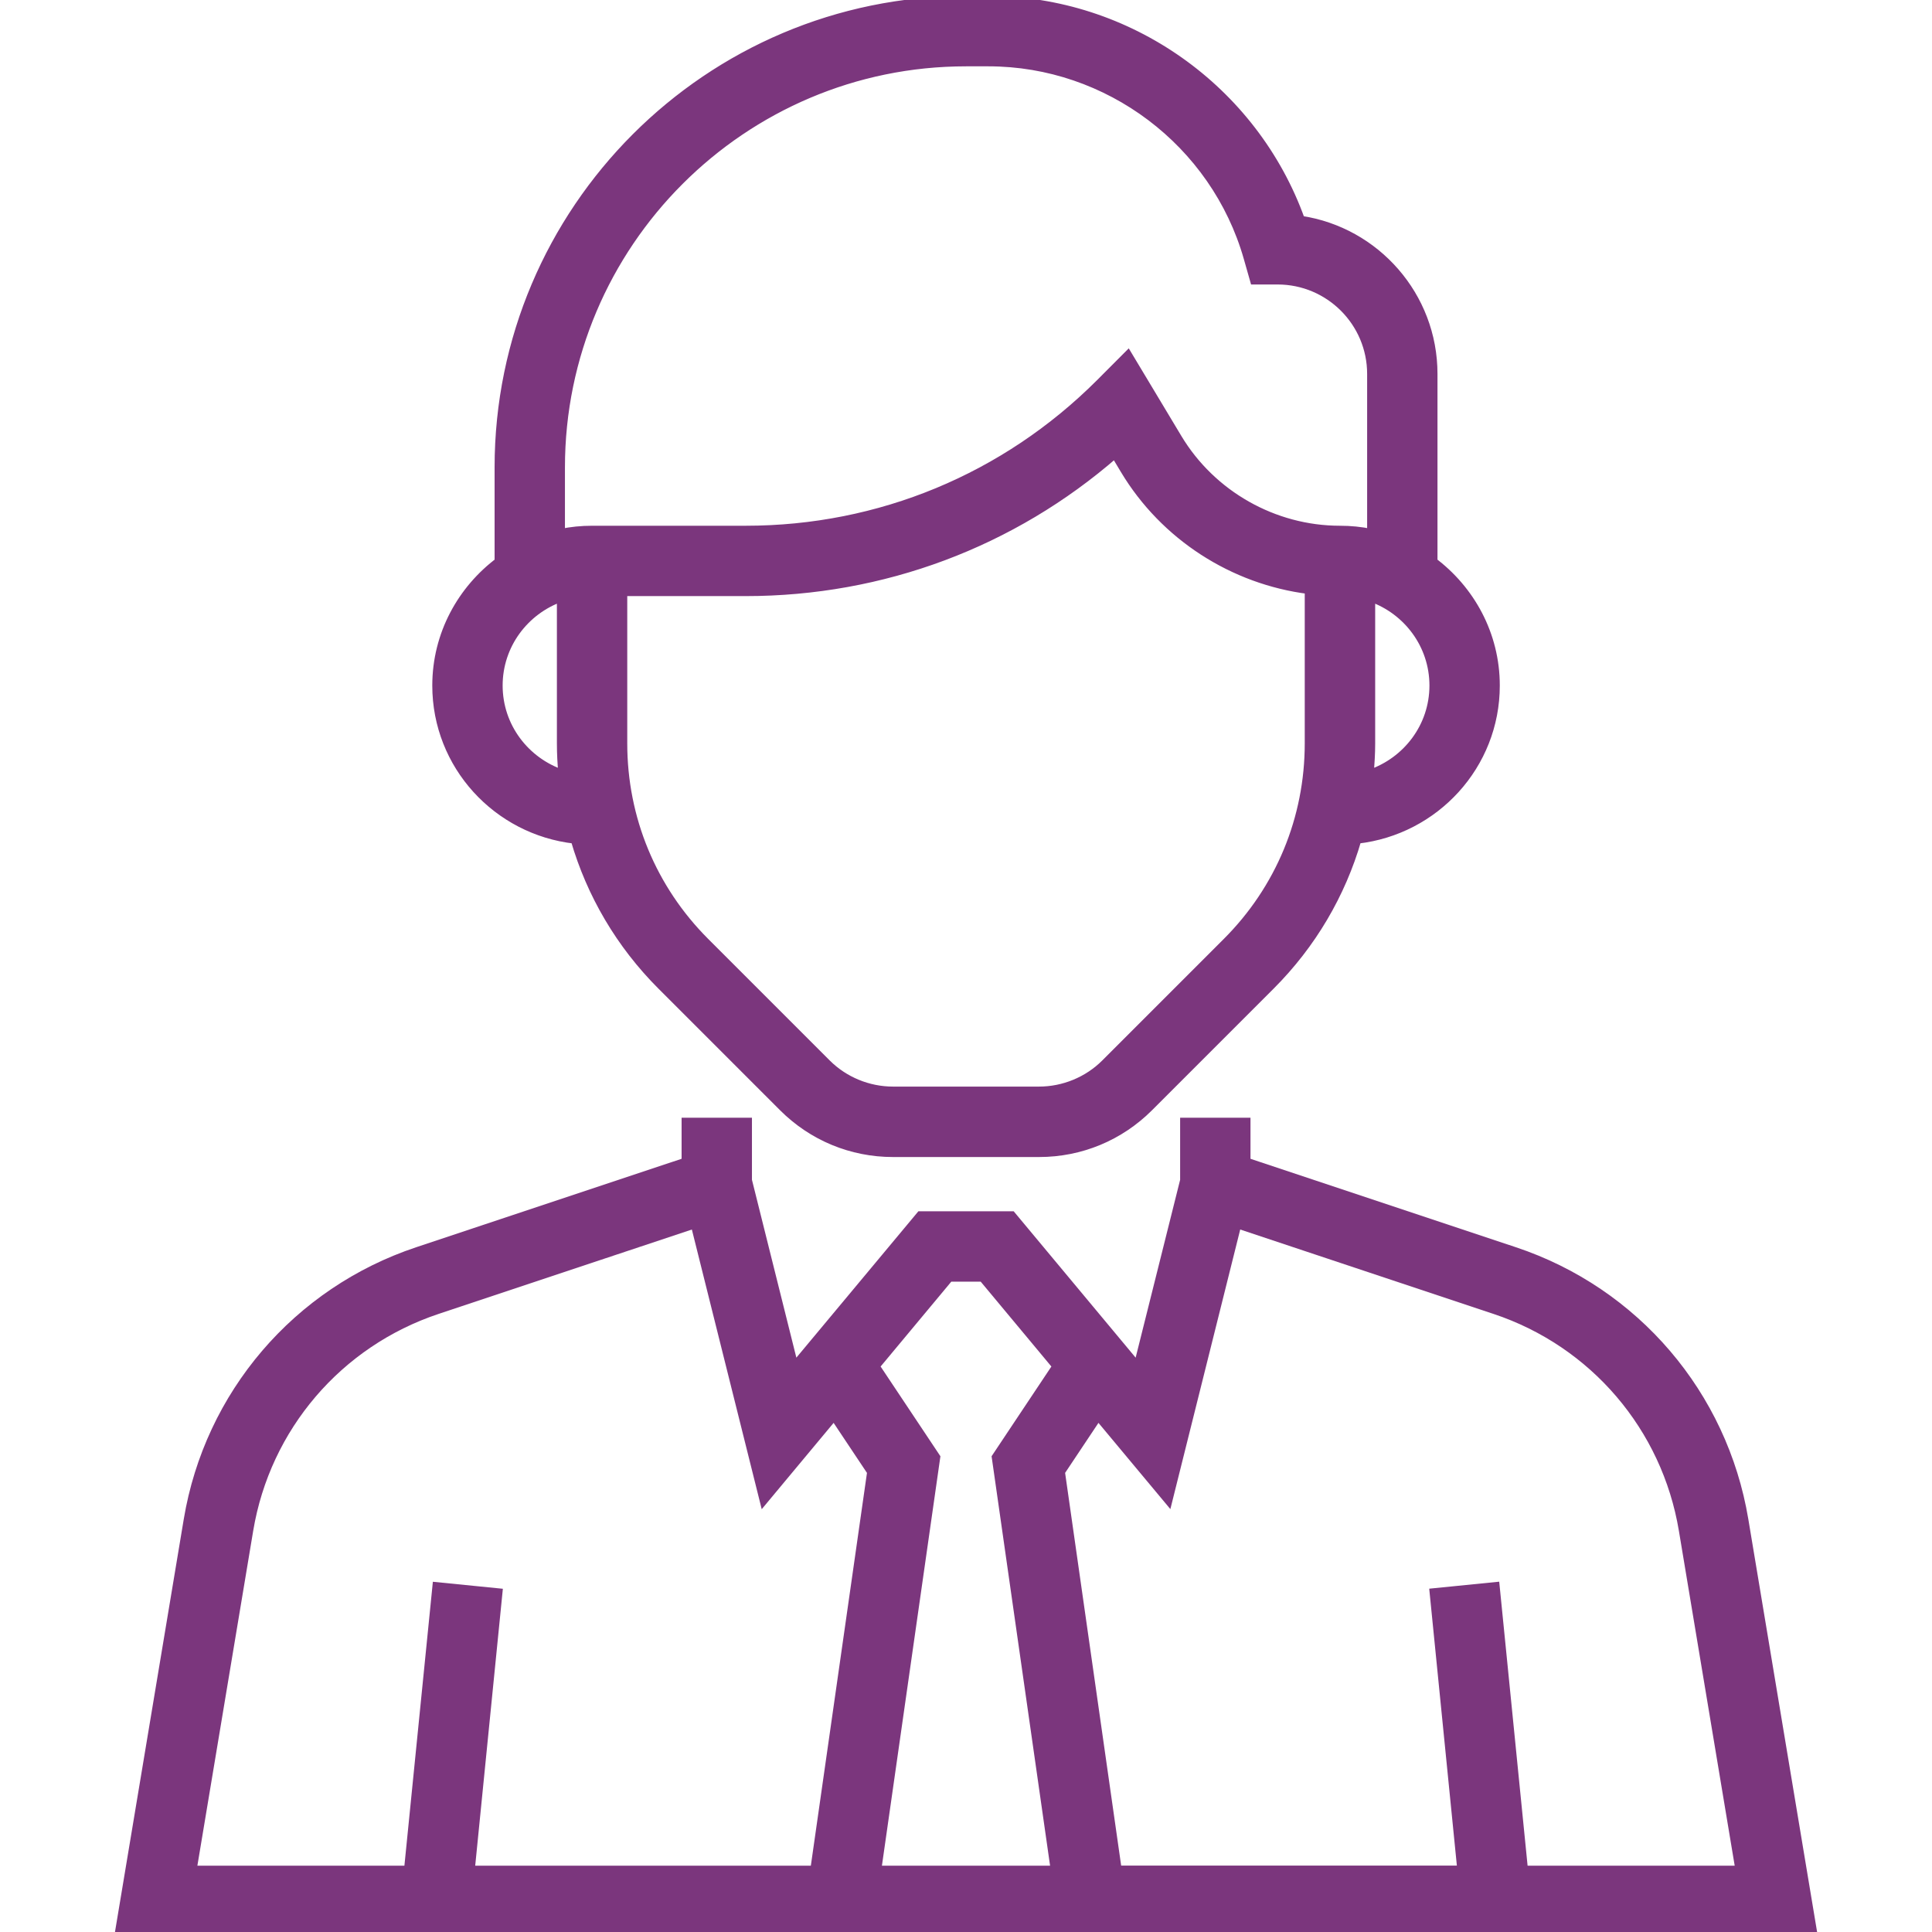 <svg width="24" height="24" viewBox="0 0 24 24" fill="none" xmlns="http://www.w3.org/2000/svg">
<g clip-path="url(#clip0)">
<path d="M21.669 18.88C21.409 17.321 20.315 16.041 18.815 15.541L15.484 14.431V13.935H14.71V14.662L14.132 16.973L12.569 15.097H11.432L9.868 16.973L9.291 14.662V13.935H8.517V14.431L5.186 15.541C3.686 16.041 2.592 17.321 2.332 18.88L1.479 24H22.522L21.669 18.88ZM10.116 23.226H5.848L6.192 19.781L5.422 19.704L5.069 23.226H2.393L3.096 19.008C3.309 17.732 4.204 16.685 5.431 16.275L8.63 15.209L9.487 18.64L10.36 17.592L10.822 18.285L10.116 23.226ZM13.102 23.226H10.898L11.63 18.102L10.877 16.972L11.794 15.871H12.206L13.123 16.972L12.37 18.102L13.102 23.226ZM18.931 23.226L18.579 19.703L17.809 19.78L18.153 23.225H13.884L13.179 18.285L13.641 17.592L14.514 18.639L15.371 15.209L18.57 16.275C19.797 16.684 20.692 17.731 20.905 19.008L21.608 23.226H18.931Z" fill="#7B367D" stroke="#7B367D" stroke-width="0.1"/>
<path d="M7.139 10.43C7.337 11.109 7.701 11.732 8.215 12.246L9.725 13.756C10.09 14.121 10.576 14.323 11.093 14.323H12.908C13.425 14.323 13.911 14.121 14.276 13.756L15.786 12.246C16.3 11.732 16.665 11.109 16.862 10.43C17.826 10.321 18.581 9.509 18.581 8.516C18.581 7.881 18.269 7.321 17.795 6.968H17.807V4.645C17.807 3.676 17.091 2.871 16.16 2.731C15.578 1.11 14.019 0 12.279 0H12C8.799 0 6.194 2.605 6.194 5.806V6.968H6.206C5.732 7.321 5.42 7.881 5.42 8.516C5.42 9.509 6.175 10.321 7.139 10.43ZM16.258 9.235C16.258 10.166 15.896 11.041 15.238 11.699L13.728 13.209C13.512 13.425 13.213 13.548 12.907 13.548H11.093C10.787 13.548 10.488 13.425 10.272 13.209L8.762 11.699C8.104 11.041 7.742 10.166 7.742 9.235V7.355H9.263C10.966 7.355 12.577 6.75 13.85 5.642L13.968 5.839C14.462 6.662 15.317 7.21 16.258 7.329V9.235ZM17.807 8.516C17.807 9.027 17.473 9.457 17.014 9.612C17.025 9.487 17.033 9.362 17.033 9.235V7.426C17.482 7.586 17.807 8.012 17.807 8.516ZM6.968 5.806C6.968 3.032 9.226 0.774 12 0.774H12.279C13.766 0.774 15.091 1.773 15.499 3.203L15.579 3.484H15.871C16.512 3.484 17.033 4.005 17.033 4.645V6.62C16.907 6.594 16.778 6.581 16.645 6.581C15.826 6.581 15.054 6.144 14.632 5.441L14.012 4.408L13.662 4.759C12.487 5.933 10.925 6.581 9.263 6.581H7.355C7.223 6.581 7.093 6.594 6.968 6.62V5.806ZM6.968 7.426V9.235C6.968 9.362 6.975 9.487 6.986 9.612C6.528 9.457 6.194 9.027 6.194 8.516C6.194 8.012 6.519 7.586 6.968 7.426Z" fill="#7B367D" stroke="#7B367D" stroke-width="0.1"/>
</g>
<defs>
<clipPath id="clip0">
<rect width="24" height="24" fill="white"/>
</clipPath>
</defs>
</svg>
